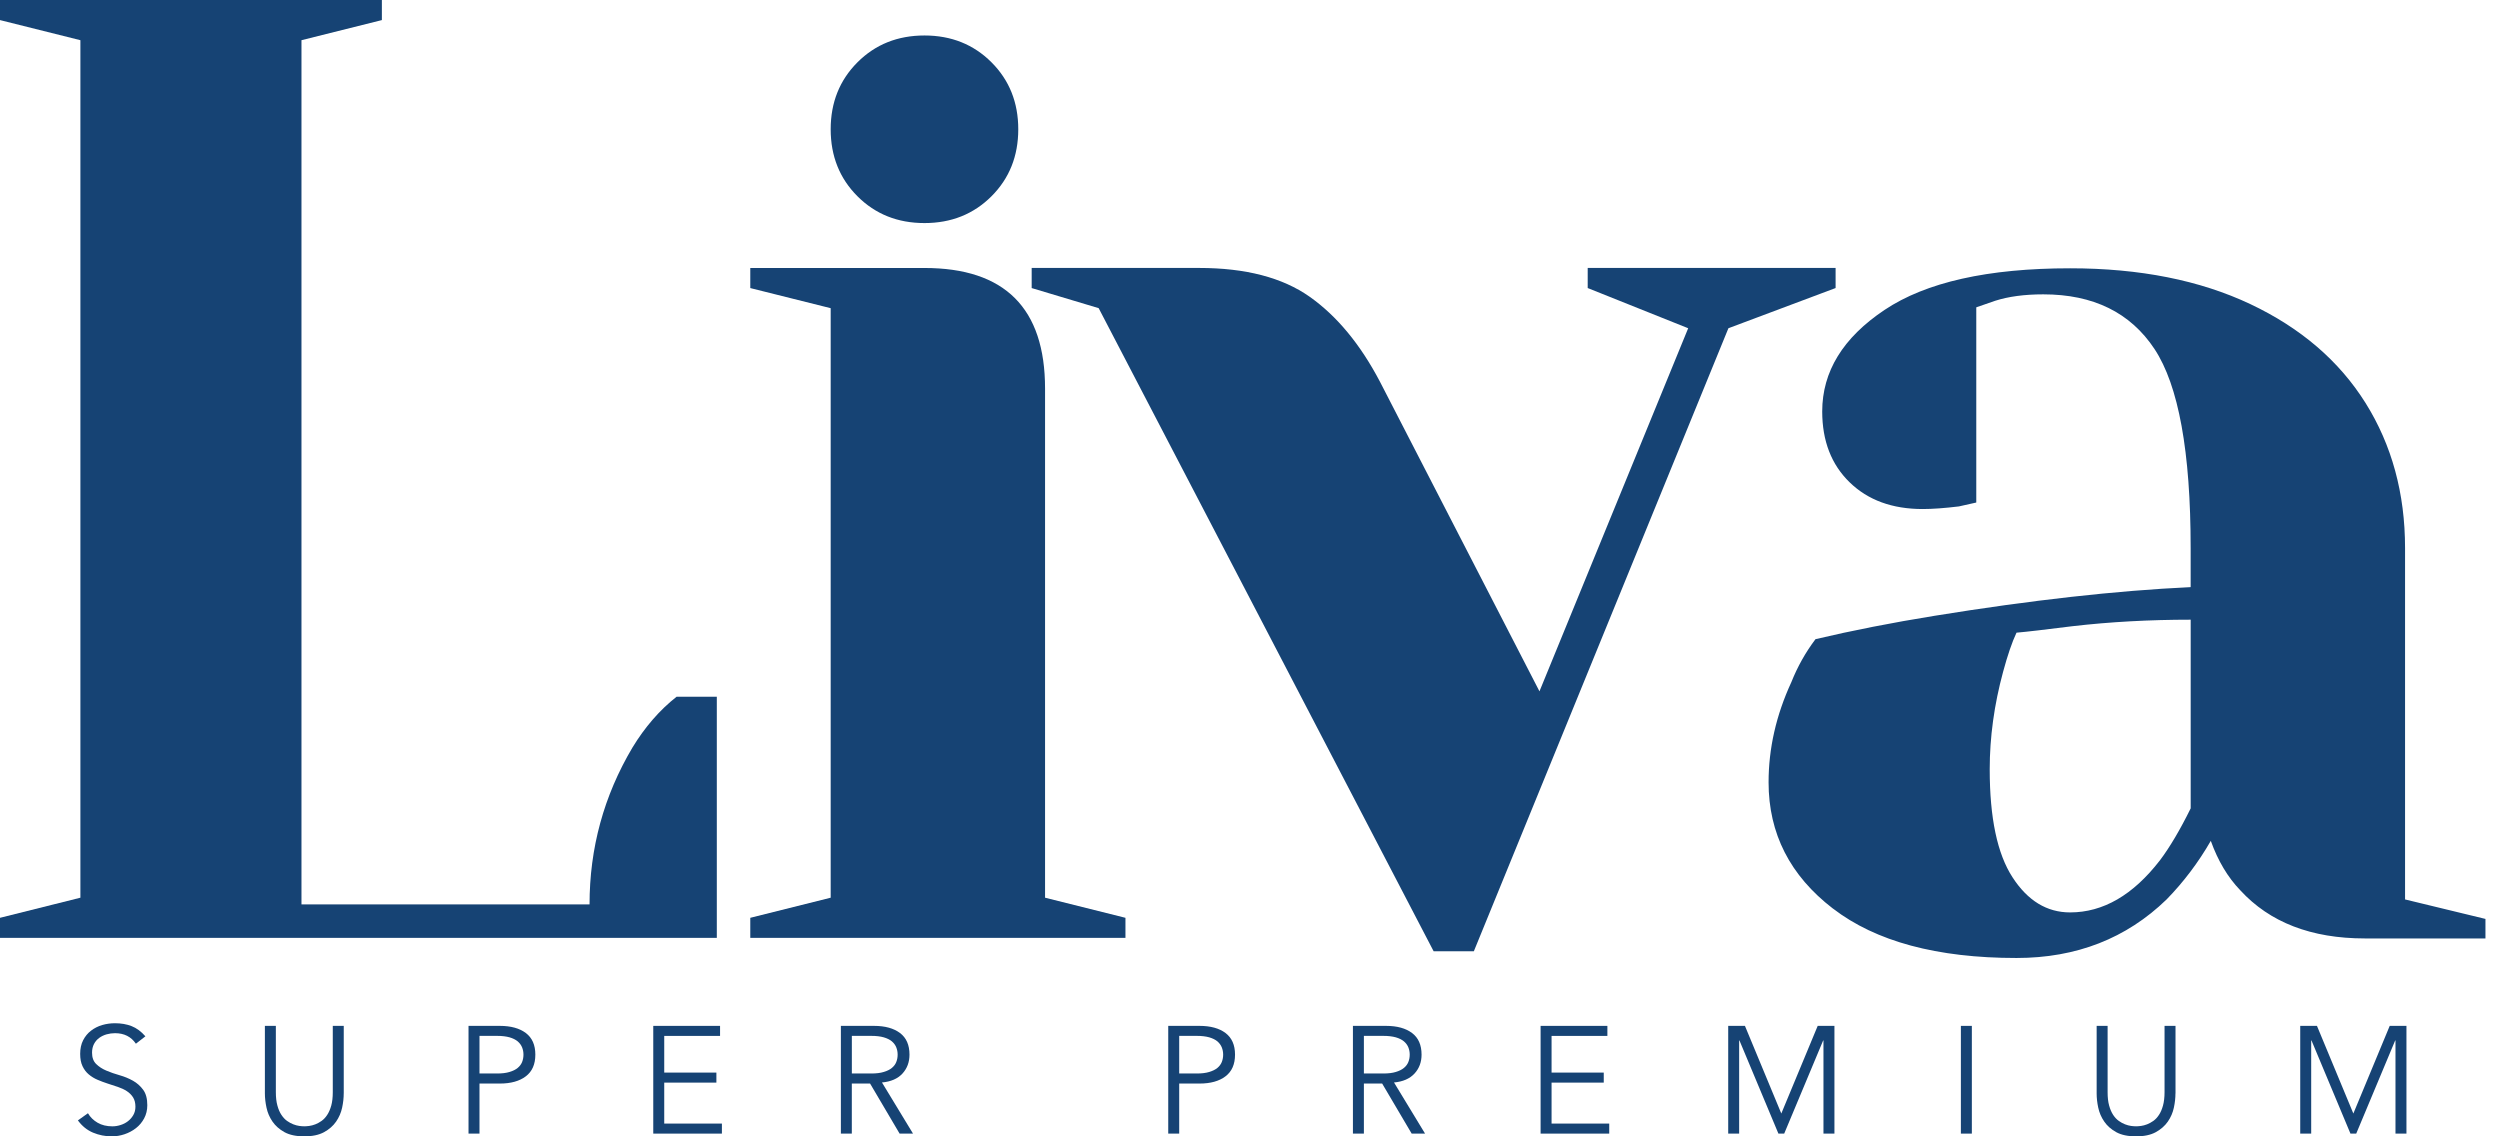 <svg width="88" height="40" viewBox="0 0 88 40" fill="none" xmlns="http://www.w3.org/2000/svg">
<g clip-path="url(#clip0_362_40)">
<path d="M0 32.307L2.83 31.599V1.415L0 0.707V0H13.442V0.707L10.612 1.415V31.834H20.752C20.752 29.854 21.254 28.014 22.261 26.316C22.7 25.593 23.219 24.995 23.817 24.524H25.232V33.013H0V32.306V32.307Z" fill="#164374"/>
<path d="M26.41 32.307L29.24 31.599V10.848L26.41 10.14V9.433H32.541C35.371 9.433 36.786 10.848 36.786 13.677V31.599L39.616 32.307V33.014H26.41V32.307Z" fill="#164374"/>
<path d="M30.183 6.909C29.554 6.28 29.24 5.494 29.24 4.551C29.24 3.607 29.555 2.822 30.183 2.193C30.812 1.564 31.598 1.249 32.542 1.249C33.485 1.249 34.27 1.564 34.9 2.193C35.529 2.822 35.843 3.607 35.843 4.551C35.843 5.494 35.529 6.28 34.9 6.909C34.27 7.538 33.485 7.852 32.542 7.852C31.598 7.852 30.812 7.538 30.183 6.909Z" fill="#164374"/>
<path d="M38.673 10.847L36.315 10.14V9.432H42.21C43.844 9.432 45.142 9.77 46.101 10.446C47.059 11.123 47.885 12.121 48.577 13.441L54.189 24.335L59.424 11.554L55.887 10.139V9.432H64.613V10.139L60.84 11.554L51.879 33.485H50.464L38.673 10.847H38.673Z" fill="#164374"/>
<path d="M64.518 31.981C63.009 30.82 62.254 29.34 62.254 27.538C62.254 26.346 62.52 25.172 63.056 24.011C63.275 23.461 63.559 22.958 63.905 22.499C65.194 22.194 66.594 21.919 68.103 21.675C71.498 21.125 74.5 20.789 77.111 20.667V19.292C77.111 15.902 76.686 13.567 75.838 12.284C74.989 11.002 73.684 10.361 71.924 10.361C71.264 10.361 70.697 10.437 70.225 10.589L69.565 10.818V17.689L68.953 17.826C68.449 17.887 68.024 17.918 67.679 17.918C66.609 17.918 65.753 17.605 65.109 16.979C64.464 16.353 64.142 15.521 64.142 14.483C64.142 13.079 64.873 11.887 66.335 10.91C67.797 9.933 69.975 9.444 72.868 9.444C75.32 9.444 77.434 9.865 79.211 10.704C80.986 11.543 82.339 12.704 83.267 14.185C84.194 15.666 84.658 17.369 84.658 19.292V31.66L87.488 32.346V33.033H83.243C81.357 33.033 79.895 32.468 78.858 31.338C78.417 30.88 78.072 30.301 77.82 29.598C77.38 30.361 76.861 31.049 76.264 31.66C74.849 33.033 73.088 33.721 70.982 33.721C68.183 33.721 66.029 33.141 64.52 31.981M76.028 30.286C76.373 29.828 76.736 29.217 77.112 28.454V21.813C75.665 21.813 74.282 21.889 72.962 22.041C71.987 22.163 71.327 22.241 70.981 22.27C70.823 22.606 70.667 23.064 70.51 23.644C70.195 24.805 70.038 25.95 70.038 27.079C70.038 28.789 70.304 30.056 70.84 30.88C71.374 31.705 72.05 32.117 72.868 32.117C74.03 32.117 75.085 31.506 76.028 30.285" fill="#164374"/>
<path d="M4.783 36.738C4.615 36.492 4.37 36.368 4.049 36.368C3.949 36.368 3.851 36.382 3.755 36.408C3.659 36.435 3.571 36.477 3.495 36.532C3.418 36.588 3.356 36.659 3.31 36.746C3.264 36.834 3.24 36.937 3.24 37.054C3.24 37.226 3.288 37.358 3.385 37.453C3.482 37.548 3.601 37.626 3.744 37.686C3.887 37.747 4.043 37.801 4.212 37.849C4.382 37.897 4.538 37.962 4.681 38.042C4.824 38.123 4.943 38.229 5.04 38.361C5.137 38.493 5.185 38.673 5.185 38.902C5.185 39.074 5.148 39.228 5.075 39.365C5.001 39.503 4.905 39.618 4.785 39.711C4.666 39.804 4.532 39.875 4.384 39.925C4.236 39.975 4.086 40 3.936 40C3.704 40 3.484 39.956 3.275 39.869C3.066 39.781 2.888 39.638 2.742 39.438L3.096 39.186C3.177 39.326 3.292 39.437 3.437 39.521C3.582 39.605 3.756 39.647 3.955 39.647C4.051 39.647 4.147 39.632 4.243 39.601C4.339 39.571 4.426 39.527 4.502 39.468C4.579 39.409 4.642 39.337 4.692 39.251C4.742 39.165 4.767 39.067 4.767 38.957C4.767 38.825 4.739 38.715 4.684 38.627C4.628 38.54 4.555 38.467 4.464 38.408C4.373 38.349 4.269 38.3 4.153 38.261C4.037 38.221 3.918 38.182 3.794 38.143C3.671 38.103 3.551 38.059 3.435 38.009C3.319 37.96 3.216 37.896 3.124 37.819C3.033 37.743 2.96 37.646 2.905 37.53C2.849 37.414 2.822 37.269 2.822 37.094C2.822 36.919 2.856 36.752 2.926 36.617C2.996 36.481 3.088 36.369 3.204 36.28C3.32 36.191 3.451 36.124 3.598 36.081C3.744 36.039 3.894 36.018 4.047 36.018C4.262 36.018 4.456 36.051 4.631 36.119C4.806 36.187 4.968 36.307 5.118 36.478L4.781 36.741L4.783 36.738Z" fill="#164374"/>
<path d="M12.099 38.489C12.099 38.646 12.081 38.814 12.043 38.99C12.005 39.167 11.935 39.33 11.831 39.48C11.728 39.63 11.586 39.754 11.405 39.853C11.224 39.951 10.993 40 10.711 40C10.43 40 10.194 39.951 10.015 39.853C9.837 39.754 9.696 39.631 9.592 39.48C9.489 39.33 9.418 39.167 9.381 38.99C9.343 38.814 9.324 38.646 9.324 38.489V36.111H9.71V38.446C9.71 38.629 9.728 38.785 9.764 38.914C9.799 39.045 9.847 39.155 9.906 39.244C9.965 39.333 10.031 39.404 10.104 39.456C10.178 39.508 10.251 39.548 10.324 39.576C10.397 39.605 10.468 39.623 10.536 39.633C10.604 39.642 10.663 39.646 10.712 39.646C10.758 39.646 10.816 39.642 10.886 39.633C10.956 39.623 11.027 39.605 11.101 39.576C11.174 39.548 11.247 39.507 11.32 39.456C11.393 39.404 11.46 39.334 11.518 39.244C11.577 39.155 11.624 39.045 11.661 38.914C11.696 38.784 11.714 38.628 11.714 38.446V36.111H12.1V38.489H12.099Z" fill="#164374"/>
<path d="M16.492 36.111H17.596C17.982 36.111 18.286 36.195 18.509 36.362C18.732 36.53 18.844 36.783 18.844 37.123C18.844 37.463 18.732 37.717 18.509 37.886C18.286 38.056 17.981 38.141 17.596 38.141H16.878V39.903H16.492V36.111ZM16.878 37.787H17.499C17.671 37.787 17.816 37.77 17.936 37.733C18.055 37.698 18.151 37.65 18.222 37.591C18.294 37.532 18.346 37.463 18.378 37.383C18.41 37.302 18.426 37.216 18.426 37.123C18.426 37.03 18.41 36.949 18.378 36.868C18.346 36.788 18.294 36.718 18.222 36.656C18.151 36.596 18.055 36.549 17.936 36.514C17.816 36.481 17.671 36.463 17.499 36.463H16.878V37.786V37.787Z" fill="#164374"/>
<path d="M23.381 39.55H25.411V39.903H22.995V36.111H25.346V36.464H23.381V37.755H25.217V38.108H23.381V39.549V39.55Z" fill="#164374"/>
<path d="M29.985 39.903H29.599V36.111H30.767C31.153 36.111 31.457 36.195 31.68 36.362C31.903 36.53 32.014 36.783 32.014 37.123C32.014 37.387 31.931 37.61 31.766 37.79C31.6 37.97 31.36 38.075 31.045 38.103L32.138 39.903H31.666L30.627 38.141H29.984V39.903H29.985ZM29.985 37.787H30.671C30.843 37.787 30.988 37.77 31.107 37.733C31.227 37.698 31.323 37.65 31.394 37.591C31.465 37.532 31.518 37.463 31.549 37.383C31.581 37.302 31.597 37.216 31.597 37.123C31.597 37.03 31.581 36.949 31.549 36.868C31.518 36.788 31.465 36.718 31.394 36.656C31.323 36.596 31.227 36.549 31.107 36.514C30.988 36.48 30.843 36.463 30.671 36.463H29.985V37.786V37.787Z" fill="#164374"/>
<path d="M41.122 36.111H42.225C42.611 36.111 42.916 36.195 43.138 36.362C43.361 36.53 43.473 36.783 43.473 37.123C43.473 37.463 43.361 37.717 43.138 37.886C42.916 38.056 42.61 38.141 42.225 38.141H41.508V39.903H41.122V36.111ZM41.508 37.787H42.129C42.3 37.787 42.446 37.77 42.565 37.733C42.684 37.698 42.78 37.65 42.852 37.591C42.923 37.532 42.975 37.463 43.007 37.383C43.039 37.302 43.055 37.216 43.055 37.123C43.055 37.03 43.039 36.949 43.007 36.868C42.975 36.788 42.923 36.718 42.852 36.656C42.78 36.596 42.684 36.549 42.565 36.514C42.446 36.481 42.3 36.463 42.129 36.463H41.508V37.786V37.787Z" fill="#164374"/>
<path d="M48.009 39.903H47.623V36.111H48.791C49.177 36.111 49.481 36.195 49.704 36.362C49.927 36.529 50.039 36.783 50.039 37.123C50.039 37.387 49.956 37.61 49.79 37.79C49.623 37.97 49.384 38.075 49.069 38.103L50.162 39.903H49.691L48.652 38.141H48.009V39.903H48.009ZM48.009 37.787H48.695C48.867 37.787 49.012 37.77 49.132 37.733C49.251 37.698 49.347 37.65 49.418 37.591C49.49 37.532 49.542 37.463 49.574 37.383C49.606 37.302 49.622 37.216 49.622 37.123C49.622 37.03 49.606 36.949 49.574 36.868C49.542 36.788 49.49 36.718 49.418 36.656C49.347 36.596 49.251 36.549 49.132 36.514C49.012 36.481 48.867 36.463 48.695 36.463H48.009V37.786V37.787Z" fill="#164374"/>
<path d="M54.615 39.55H56.645V39.903H54.229V36.111H56.58V36.464H54.615V37.755H56.452V38.108H54.615V39.549V39.55Z" fill="#164374"/>
<path d="M62.702 39.196L63.983 36.111H64.572V39.903H64.186V36.625H64.175L62.804 39.903H62.6L61.229 36.625H61.218V39.903H60.833V36.111H61.422L62.702 39.196Z" fill="#164374"/>
<path d="M69.409 39.903H69.023V36.111H69.409V39.903Z" fill="#164374"/>
<path d="M76.576 38.489C76.576 38.646 76.558 38.814 76.52 38.99C76.482 39.167 76.412 39.33 76.308 39.48C76.204 39.63 76.062 39.754 75.882 39.853C75.703 39.951 75.471 40 75.189 40C74.907 40 74.671 39.951 74.493 39.853C74.314 39.754 74.173 39.631 74.07 39.48C73.966 39.33 73.896 39.167 73.858 38.99C73.82 38.814 73.802 38.646 73.802 38.489V36.111H74.188V38.446C74.188 38.629 74.205 38.785 74.241 38.914C74.277 39.045 74.325 39.155 74.383 39.244C74.442 39.333 74.508 39.404 74.582 39.456C74.655 39.508 74.728 39.548 74.801 39.576C74.874 39.605 74.945 39.623 75.013 39.633C75.081 39.642 75.14 39.646 75.19 39.646C75.236 39.646 75.294 39.642 75.364 39.633C75.433 39.623 75.505 39.605 75.578 39.576C75.651 39.548 75.724 39.507 75.798 39.456C75.871 39.404 75.937 39.334 75.996 39.244C76.055 39.155 76.102 39.045 76.138 38.914C76.173 38.784 76.192 38.628 76.192 38.446V36.111H76.578V38.489H76.576Z" fill="#164374"/>
<path d="M82.838 39.196L84.118 36.111H84.707V39.903H84.321V36.625H84.31L82.939 39.903H82.736L81.365 36.625H81.354V39.903H80.968V36.111H81.557L82.838 39.196Z" fill="#164374"/>
</g>
<defs>
<clipPath id="clip0_362_40">
<rect width="87.486" height="40" fill="white"/>
</clipPath>
</defs>
</svg>
